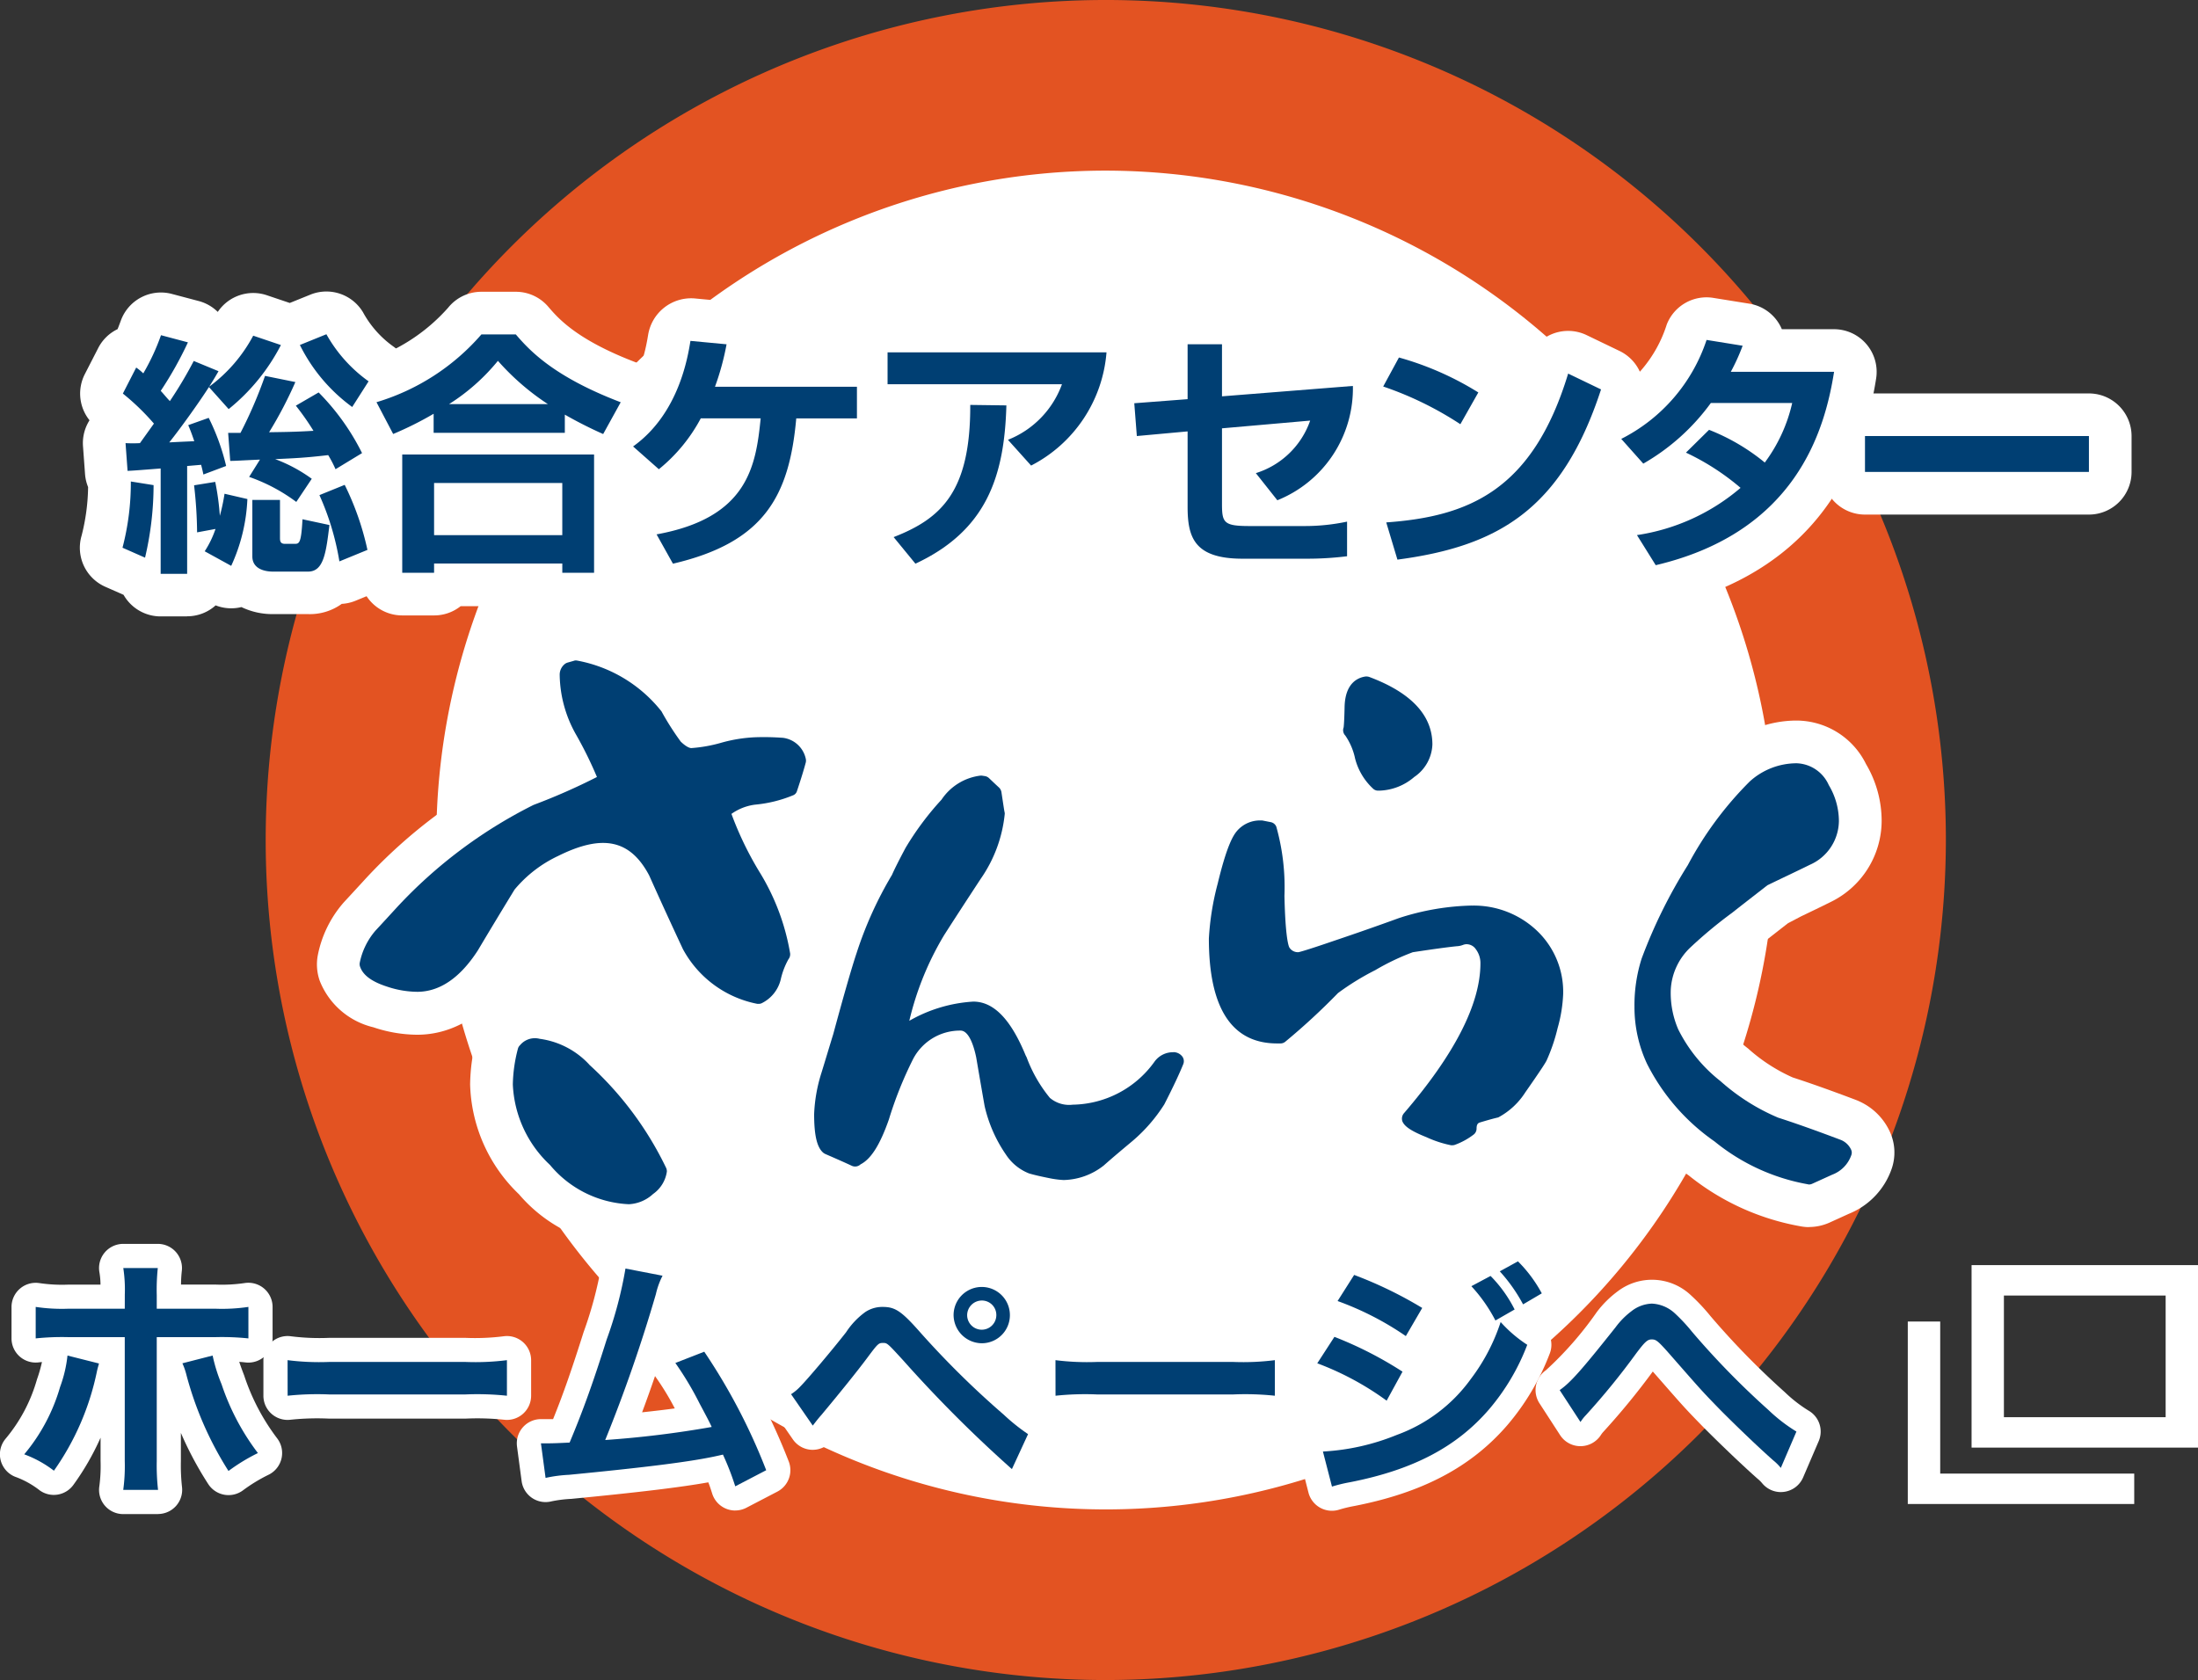 <svg xmlns="http://www.w3.org/2000/svg" xmlns:xlink="http://www.w3.org/1999/xlink" width="128.807" height="98.462" viewBox="0 0 128.807 98.462">
  <rect x="0" y="0" width="128.807" height="98.462" fill="#333333" stroke="none"/>
  <defs>
    <clipPath id="clip-path">
      <rect id="長方形_6688" data-name="長方形 6688" width="128.807" height="98.462" transform="translate(0 0)" fill="none"/>
    </clipPath>
  </defs>
  <g id="sanraku" transform="translate(0 0)">
    <g id="グループ_8781" data-name="グループ 8781" clip-path="url(#clip-path)">
      <path id="パス_112853" data-name="パス 112853" d="M109.03,49.232A44.232,44.232,0,1,1,64.8,5,44.232,44.232,0,0,1,109.03,49.232" fill="#fff"/>
      <path id="パス_112854" data-name="パス 112854" d="M64.8,98.462a49.231,49.231,0,1,1,49.232-49.23A49.287,49.287,0,0,1,64.8,98.462M64.8,10A39.231,39.231,0,1,0,104.03,49.232,39.277,39.277,0,0,0,64.8,10" fill="#e35322"/>
      <path id="パス_112855" data-name="パス 112855" d="M9,28.432a18.639,18.639,0,0,1-.5,4.251L7.179,32.1a15.032,15.032,0,0,0,.488-3.881Zm.021-3.606A13.828,13.828,0,0,0,7.2,23.066l.782-1.525a3.378,3.378,0,0,1,.415.341,12.868,12.868,0,0,0,1.038-2.237l1.578.419a21.443,21.443,0,0,1-1.594,2.843c.149.159.356.415.535.6a24.233,24.233,0,0,0,1.4-2.352l1.452.6c-.177.306-.31.533-.551.91a8.927,8.927,0,0,0,2.584-2.992l1.623.549A11.715,11.715,0,0,1,13.4,23.976l-1.156-1.293c-.519.813-1.614,2.356-2.325,3.244.889-.046,1.244-.058,1.466-.07-.163-.479-.234-.656-.354-.941l1.2-.426a12.953,12.953,0,0,1,1.021,2.819l-1.333.5c-.058-.279-.087-.39-.133-.568l-.819.07v6.318H9.415V27.456c-1.448.114-1.614.126-1.939.14l-.119-1.625a8.158,8.158,0,0,0,.844,0Zm2.975,7.483A5.729,5.729,0,0,0,12.629,31l-1.079.2a25.1,25.1,0,0,0-.177-2.758l1.24-.2a15.022,15.022,0,0,1,.27,1.989,11.179,11.179,0,0,0,.275-1.294l1.339.31a10.36,10.36,0,0,1-.948,3.916Zm3.238-5.373c-1.283.058-1.433.075-1.743.075L13.37,25.37h.723a25.9,25.9,0,0,0,1.438-3.34l1.778.361a23.715,23.715,0,0,1-1.539,2.941c.862-.014,1.434-.014,2.6-.083a15.266,15.266,0,0,0-1.033-1.474L18.673,23a13.712,13.712,0,0,1,2.544,3.555l-1.554.944a7,7,0,0,0-.43-.826c-1.348.158-1.969.184-3.107.235A8.92,8.92,0,0,1,18.27,28.06l-.907,1.357A10.2,10.2,0,0,0,14.6,27.95ZM16.408,29.3v2.208c0,.169,0,.365.288.365h.554c.282,0,.4,0,.476-1.441l1.579.338c-.2,1.65-.341,2.73-1.254,2.73H16c-.5,0-1.212-.165-1.212-.889V29.3Zm4.232-5.447a9.973,9.973,0,0,1-3.066-3.635l1.553-.629A8.455,8.455,0,0,0,21.6,22.348ZM20.2,28.416a16.448,16.448,0,0,1,1.333,3.812l-1.644.674a15.57,15.57,0,0,0-1.17-3.885Z" fill="#003f73"/>
      <path id="パス_112856" data-name="パス 112856" d="M25.412,24.25a19.915,19.915,0,0,1-2.371,1.185l-.978-1.863A13.1,13.1,0,0,0,28.211,19.6h2.017c.826.965,2.248,2.488,6.147,3.975l-1.028,1.863A24.81,24.81,0,0,1,33.1,24.3v1.067H25.412Zm-1.84,2.388H34.814v6.93H32.952v-.543H25.438v.543H23.572Zm1.866,4.726h7.513V28.305H25.438Zm6.671-7.679a14.449,14.449,0,0,1-2.93-2.538,11.872,11.872,0,0,1-2.865,2.538Z" fill="#003f73"/>
      <path id="パス_112857" data-name="パス 112857" d="M50.218,22.666v1.857H46.662c-.41,4.579-1.9,7.27-7.226,8.513l-.959-1.718c5.361-.971,5.819-4.014,6.1-6.8H41.067A9.662,9.662,0,0,1,38.61,27.5L37.1,26.165c2.695-1.922,3.212-5.284,3.362-6.187l2.116.2a15.249,15.249,0,0,1-.679,2.489Z" fill="#003f73"/>
      <path id="パス_112858" data-name="パス 112858" d="M64.843,20.65a8.185,8.185,0,0,1-4.418,6.636l-1.357-1.51a5.53,5.53,0,0,0,3.165-3.256H52.013V20.65ZM52.369,31.478c2.8-1.09,4.506-2.673,4.49-7.747l2.117.028c-.115,4.216-1.2,7.348-5.33,9.277Z" fill="#003f73"/>
      <path id="パス_112859" data-name="パス 112859" d="M79.282,22.619a7.062,7.062,0,0,1-4.427,6.7l-1.26-1.59a4.919,4.919,0,0,0,3.184-3.079l-5.168.453v4.417c0,1.119.1,1.31,1.628,1.31h3.213a11.892,11.892,0,0,0,2.489-.259V32.6a19.062,19.062,0,0,1-2.4.144H72.821c-2.844,0-3.225-1.262-3.225-3.048V25.283l-2.975.272-.15-1.922,3.125-.239V20.177h2.015v3.051Z" fill="#003f73"/>
      <path id="パス_112860" data-name="パス 112860" d="M85.58,24.862a19.874,19.874,0,0,0-4.522-2.21l.923-1.7A17.83,17.83,0,0,1,86.633,23Zm-4.343,5.755c4.817-.344,8.579-1.861,10.66-8.722l1.927.928c-2.31,7.082-6.085,9.2-11.932,9.975Z" fill="#003f73"/>
      <path id="パス_112861" data-name="パス 112861" d="M100.154,25.191a12.087,12.087,0,0,1,3.266,1.917,9.244,9.244,0,0,0,1.606-3.49h-4.767A12.678,12.678,0,0,1,96.3,27.172l-1.291-1.45a10.037,10.037,0,0,0,5-5.8l2.113.341a12.09,12.09,0,0,1-.694,1.528h6.052c-.544,3.454-2.245,9.4-10.451,11.333l-1.1-1.764A12.065,12.065,0,0,0,102,28.592a14.2,14.2,0,0,0-3.2-2.065Z" fill="#003f73"/>
      <rect id="長方形_6686" data-name="長方形 6686" width="13.123" height="2.103" transform="translate(109.292 25.555)" fill="#003f73"/>
      <path id="パス_112862" data-name="パス 112862" d="M45.844,43.239a15.1,15.1,0,0,0-1.555-.032,8.664,8.664,0,0,0-2.049.331,8.558,8.558,0,0,1-1.727.305c-.071,0-.271-.042-.62-.379a16.29,16.29,0,0,1-1.088-1.7.493.493,0,0,0-.049-.084,8.2,8.2,0,0,0-4.94-2.966.346.346,0,0,0-.2.018l-.354.1a.5.5,0,0,0-.142.068.8.8,0,0,0-.321.651,7.286,7.286,0,0,0,.95,3.487,23.113,23.113,0,0,1,1.233,2.5,36.149,36.149,0,0,1-3.7,1.63c-.023.009-.043.021-.066.031a27.971,27.971,0,0,0-7.923,5.942c-.426.464-.85.929-1.294,1.406a4.13,4.13,0,0,0-.916,1.872.444.444,0,0,0,.014.223c.167.507.685.889,1.568,1.175a5.708,5.708,0,0,0,1.783.31c1.314,0,2.514-.813,3.555-2.427.709-1.192,1.432-2.387,2.149-3.561a7.421,7.421,0,0,1,2.548-1.97c2.608-1.3,4.231-.964,5.343,1.137.638,1.427,1.291,2.851,1.976,4.316a6.33,6.33,0,0,0,4.359,3.21.693.693,0,0,0,.089,0,.39.39,0,0,0,.165-.034,2.1,2.1,0,0,0,1.118-1.383,4.4,4.4,0,0,1,.457-1.2.466.466,0,0,0,.095-.347,13.289,13.289,0,0,0-1.727-4.654A19.49,19.49,0,0,1,42.864,47.7a3.051,3.051,0,0,1,1.388-.542A7.674,7.674,0,0,0,46.5,46.6a.379.379,0,0,0,.207-.248c.247-.737.412-1.284.515-1.673a.479.479,0,0,0,0-.2,1.567,1.567,0,0,0-1.378-1.242" fill="#003f73"/>
      <path id="パス_112863" data-name="パス 112863" d="M34.528,62.388a4.832,4.832,0,0,0-2.9-1.506,1.129,1.129,0,0,0-1.153.373.432.432,0,0,0-.122.2,8.723,8.723,0,0,0-.3,2.107,6.862,6.862,0,0,0,2.179,4.714,6.382,6.382,0,0,0,4.617,2.3,2.25,2.25,0,0,0,1.423-.6,1.938,1.938,0,0,0,.808-1.318.526.526,0,0,0-.033-.189,19.724,19.724,0,0,0-4.516-6.072" fill="#003f73"/>
      <path id="パス_112864" data-name="パス 112864" d="M108.476,67.373a1.133,1.133,0,0,0-.589-.562c-1.441-.545-2.69-.99-3.684-1.308a12.218,12.218,0,0,1-3.382-2.143,8.909,8.909,0,0,1-2.474-3.033,5.383,5.383,0,0,1-.437-2.319,3.67,3.67,0,0,1,1.16-2.49A26.215,26.215,0,0,1,101.5,53.5c.9-.709,1.6-1.246,2.074-1.618.82-.4,1.647-.784,2.489-1.2a2.835,2.835,0,0,0,1.7-2.561,4.125,4.125,0,0,0-.593-2.109,2.138,2.138,0,0,0-1.883-1.279,4.1,4.1,0,0,0-2.75,1.068,20.492,20.492,0,0,0-3.627,4.9,29.759,29.759,0,0,0-2.708,5.482A8.987,8.987,0,0,0,95.783,59a7.854,7.854,0,0,0,.733,3.34,12.275,12.275,0,0,0,3.959,4.556,11.939,11.939,0,0,0,5.48,2.513.09.09,0,0,0,.05.011.465.465,0,0,0,.189-.041l1.169-.531a1.89,1.89,0,0,0,1.131-1.158.413.413,0,0,0-.018-.315" fill="#003f73"/>
      <path id="パス_112865" data-name="パス 112865" d="M79.4,44.41a3.641,3.641,0,0,0,1.082,1.827.415.415,0,0,0,.282.1h.085a3.271,3.271,0,0,0,2.028-.8,2.406,2.406,0,0,0,1.064-1.907c0-1.707-1.245-3.04-3.709-3.959a.558.558,0,0,0-.217-.022c-.439.065-1.184.378-1.219,1.772-.02.984-.056,1.2-.056,1.211a.452.452,0,0,0,.1.48,3.739,3.739,0,0,1,.56,1.291" fill="#003f73"/>
      <path id="パス_112866" data-name="パス 112866" d="M86.255,53.072a14.738,14.738,0,0,0-4.279.736c-1.321.481-2.617.932-3.9,1.364-1.628.558-1.945.627-1.98.632a.585.585,0,0,1-.532-.267c-.039-.057-.238-.5-.293-3.037a13.11,13.11,0,0,0-.477-4.049.441.441,0,0,0-.327-.268l-.448-.088a.29.29,0,0,0-.089-.009,1.777,1.777,0,0,0-1.436.609c-.234.271-.606.889-1.135,3.092a15.875,15.875,0,0,0-.517,3.219c0,4.078,1.344,6.147,3.994,6.147h.193a.439.439,0,0,0,.29-.1A38.823,38.823,0,0,0,78.41,58.2a15.205,15.205,0,0,1,2.183-1.343,13.83,13.83,0,0,1,2.2-1.05c1.133-.173,2.015-.294,2.571-.351a1.162,1.162,0,0,0,.379-.08.611.611,0,0,1,.182-.039.657.657,0,0,1,.565.3,1.341,1.341,0,0,1,.266.824c0,2.375-1.511,5.331-4.491,8.793a.487.487,0,0,0-.075.483c.106.219.341.487,1.4.909a6.48,6.48,0,0,0,1.445.474.54.54,0,0,0,.067,0,.462.462,0,0,0,.153-.023,4.125,4.125,0,0,0,1.107-.606.442.442,0,0,0,.168-.35c0-.289.117-.332.211-.361.334-.1.66-.195.983-.274a.343.343,0,0,0,.1-.03,4.248,4.248,0,0,0,1.558-1.451c.995-1.424,1.188-1.745,1.251-1.871a10.4,10.4,0,0,0,.646-1.9,8.491,8.491,0,0,0,.326-2.013,4.94,4.94,0,0,0-1.549-3.706,5.371,5.371,0,0,0-3.8-1.46" fill="#003f73"/>
      <path id="パス_112867" data-name="パス 112867" d="M68.767,61.668a1.333,1.333,0,0,0-1.117.562,6,6,0,0,1-4.782,2.512,1.742,1.742,0,0,1-1.344-.4,8.252,8.252,0,0,1-1.359-2.37l-.064-.127c-.87-2.113-1.871-3.144-3.063-3.144a8.55,8.55,0,0,0-3.751,1.125A17.548,17.548,0,0,1,55.331,54.8c.71-1.109,1.423-2.2,2.144-3.3a8.055,8.055,0,0,0,1.406-3.809.553.553,0,0,0-.012-.1c-.02-.074-.077-.467-.184-1.171a.489.489,0,0,0-.138-.262c-.263-.241-.455-.428-.579-.544a.458.458,0,0,0-.25-.129l-.187-.029h-.068a3.215,3.215,0,0,0-2.286,1.407A17.092,17.092,0,0,0,53.062,49.7c-.38.715-.654,1.261-.79,1.574A22.324,22.324,0,0,0,50.2,55.85c-.284.848-.745,2.446-1.368,4.751-.234.759-.46,1.52-.692,2.269a9.167,9.167,0,0,0-.43,2.425c0,1.257.17,1.952.535,2.264a.645.645,0,0,0,.114.071c.534.233,1.058.46,1.572.7a.466.466,0,0,0,.5-.091c.615-.312,1.144-1.156,1.661-2.635a22.464,22.464,0,0,1,1.425-3.552A3.1,3.1,0,0,1,56.29,60.4c.517,0,.8,1,.918,1.574.161.944.323,1.887.491,2.842a8.215,8.215,0,0,0,1.251,2.851,2.871,2.871,0,0,0,1.357,1.105c.318.094.694.177,1.12.263a5.655,5.655,0,0,0,.9.123,3.925,3.925,0,0,0,2.353-.85c.548-.487,1.118-.961,1.694-1.444a9.426,9.426,0,0,0,1.858-2.143c.532-1.04.891-1.812,1.113-2.363a.461.461,0,0,0-.1-.486.66.66,0,0,0-.48-.209" fill="#003f73"/>
      <path id="パス_112868" data-name="パス 112868" d="M10.966,36.126H9.416a2.5,2.5,0,0,1-2.175-1.265l-1.07-.472a2.5,2.5,0,0,1-1.388-3,12.092,12.092,0,0,0,.38-2.843,2.5,2.5,0,0,1-.18-.768l-.119-1.625a2.5,2.5,0,0,1,.382-1.522,2.5,2.5,0,0,1-.274-2.706L5.754,20.4A2.481,2.481,0,0,1,6.891,19.29c.063-.158.116-.3.163-.426l.037-.1a2.5,2.5,0,0,1,2.983-1.537l1.579.418a2.5,2.5,0,0,1,1.109.635,2.5,2.5,0,0,1,2.878-.976l1.341.452,1.207-.488a2.5,2.5,0,0,1,3.083,1.03,5.972,5.972,0,0,0,1.814,2.033,2.5,2.5,0,0,1,.624,3.365l-.646,1c.136.242.266.485.39.733a2.5,2.5,0,0,1-.522,2.941,19.611,19.611,0,0,1,1.048,3.352,2.5,2.5,0,0,1-1.5,2.811l-1.644.675a2.5,2.5,0,0,1-.807.183,3.2,3.2,0,0,1-1.977.6H16.006a4.183,4.183,0,0,1-1.858-.412,2.509,2.509,0,0,1-1.511-.1,2.487,2.487,0,0,1-1.671.64" fill="#fff"/>
      <path id="パス_112869" data-name="パス 112869" d="M34.814,36.068H32.952a2.49,2.49,0,0,1-1.556-.543h-4.4a2.487,2.487,0,0,1-1.555.543H23.571a2.5,2.5,0,0,1-2.5-2.5V26.976a2.509,2.509,0,0,1-.245-.379l-.977-1.863A2.5,2.5,0,0,1,21.281,21.2a10.68,10.68,0,0,0,4.982-3.168A2.5,2.5,0,0,1,28.21,17.1h2.017a2.5,2.5,0,0,1,1.9.874c.58.678,1.66,1.938,5.139,3.265a2.5,2.5,0,0,1,1.3,3.543l-1.028,1.864a2.4,2.4,0,0,1-.221.335v6.59a2.5,2.5,0,0,1-2.5,2.5" fill="#fff"/>
      <path id="パス_112870" data-name="パス 112870" d="M39.436,35.536a2.5,2.5,0,0,1-2.182-1.281l-.96-1.718a2.5,2.5,0,0,1,.638-3.184l-1.488-1.315a2.5,2.5,0,0,1,.2-3.909c1.8-1.286,2.207-3.714,2.339-4.511A2.555,2.555,0,0,1,40.7,17.489l2.115.2a2.5,2.5,0,0,1,2.267,2.479h5.14a2.5,2.5,0,0,1,2.5,2.5v1.857a2.5,2.5,0,0,1-2.5,2.5H48.832c-.733,3.6-2.741,7.026-8.827,8.448a2.522,2.522,0,0,1-.569.065" fill="#fff"/>
      <path id="パス_112871" data-name="パス 112871" d="M53.647,35.536a2.5,2.5,0,0,1-1.934-.915l-1.277-1.557a2.5,2.5,0,0,1,1.025-3.915c1.448-.564,2.624-1.022,2.856-4.129H52.012a2.5,2.5,0,0,1-2.5-2.5V20.65a2.5,2.5,0,0,1,2.5-2.5h12.83A2.5,2.5,0,0,1,67.317,21a10.652,10.652,0,0,1-5.683,8.473,2.4,2.4,0,0,1-1.3.31A10.789,10.789,0,0,1,54.7,35.3a2.489,2.489,0,0,1-1.057.235" fill="#fff"/>
      <path id="パス_112872" data-name="パス 112872" d="M76.542,35.24H72.82c-2.611,0-5.725-.962-5.725-5.548v-1.67l-.248.022a2.5,2.5,0,0,1-2.719-2.3l-.15-1.922a2.5,2.5,0,0,1,2.3-2.687l.815-.062v-.9a2.5,2.5,0,0,1,2.5-2.5H71.61a2.5,2.5,0,0,1,2.5,2.5v.345l4.974-.395a2.5,2.5,0,0,1,2.7,2.567A10.1,10.1,0,0,1,80,28.311a2.465,2.465,0,0,1,.479.294,2.5,2.5,0,0,1,.959,1.969V32.6a2.5,2.5,0,0,1-2.115,2.471,21.48,21.48,0,0,1-2.783.174" fill="#fff"/>
      <path id="パス_112873" data-name="パス 112873" d="M81.89,35.3A2.5,2.5,0,0,1,79.5,33.516l-.655-2.18a2.5,2.5,0,0,1,2.216-3.213A11.8,11.8,0,0,0,85,27.294a2.508,2.508,0,0,1-.813-.356,17.435,17.435,0,0,0-3.884-1.9,2.5,2.5,0,0,1-1.442-3.577l.923-1.7a2.5,2.5,0,0,1,2.9-1.206A20.292,20.292,0,0,1,87.991,20.9a2.492,2.492,0,0,1,1.08,1.545c.151-.4.3-.822.433-1.277a2.5,2.5,0,0,1,3.477-1.527l1.927.928A2.5,2.5,0,0,1,96.2,23.6c-2.382,7.3-6.433,10.685-13.983,11.679a2.6,2.6,0,0,1-.328.021" fill="#fff"/>
      <path id="パス_112874" data-name="パス 112874" d="M97.028,35.627a2.5,2.5,0,0,1-2.123-1.18l-1.1-1.763a2.5,2.5,0,0,1,.964-3.536,2.387,2.387,0,0,1-.339-.314l-1.291-1.45a2.5,2.5,0,0,1,.7-3.873,7.568,7.568,0,0,0,3.836-4.493,2.5,2.5,0,0,1,2.727-1.56l2.113.34a2.5,2.5,0,0,1,1.767,1.219,2.306,2.306,0,0,1,.138.277h3.056a2.5,2.5,0,0,1,2.469,2.889C108.813,29.4,104.658,33.9,97.6,35.561a2.48,2.48,0,0,1-.572.066" fill="#fff"/>
      <path id="パス_112875" data-name="パス 112875" d="M122.414,30.158H109.291a2.5,2.5,0,0,1-2.5-2.5v-2.1a2.5,2.5,0,0,1,2.5-2.5h13.123a2.5,2.5,0,0,1,2.5,2.5v2.1a2.5,2.5,0,0,1-2.5,2.5" fill="#fff"/>
      <path id="パス_112876" data-name="パス 112876" d="M44.467,61.346c-.1,0-.3-.011-.4-.024q-.085-.01-.168-.027a8.841,8.841,0,0,1-6.039-4.4c-.038-.065-.074-.133-.106-.2-.678-1.449-1.324-2.858-1.956-4.269a1.367,1.367,0,0,0-.383-.506s-.4-.1-1.6.5a5.205,5.205,0,0,0-1.611,1.164c-.686,1.125-1.378,2.269-2.057,3.409-1.952,3.03-4.174,3.65-5.7,3.65a8.19,8.19,0,0,1-2.567-.437,4.5,4.5,0,0,1-3.145-2.729,2.9,2.9,0,0,1-.11-1.5,6.631,6.631,0,0,1,1.46-3.02c.026-.031.053-.062.082-.093.35-.377.688-.745,1.025-1.112l.258-.282a30.373,30.373,0,0,1,8.611-6.469c.033-.018.067-.035.1-.051l.158-.071c.046-.02.093-.038.14-.054.255-.088.625-.23,1.154-.458-.021-.038-.042-.076-.063-.116A9.754,9.754,0,0,1,30.3,39.557,3.28,3.28,0,0,1,31.623,36.9a3.06,3.06,0,0,1,.845-.435l.357-.107a2.857,2.857,0,0,1,1.463-.1,10.615,10.615,0,0,1,6.369,3.8c.046.054.089.11.131.167a3.815,3.815,0,0,1,.227.373h0c.057.107.162.3.345.579.088-.021.186-.043.291-.069a10.821,10.821,0,0,1,2.637-.4,13.02,13.02,0,0,1,1.963.065l.1.018a4.071,4.071,0,0,1,3.318,3.159,2.987,2.987,0,0,1,.025,1.135c-.013.08-.03.159-.051.238-.11.419-.286,1.006-.549,1.8a2.907,2.907,0,0,1-1.412,1.694,5.2,5.2,0,0,1-1.324.479c.117.214.247.445.391.7a15.779,15.779,0,0,1,2.037,5.582,2.965,2.965,0,0,1-.424,1.942c-.051.133-.121.342-.222.664a4.558,4.558,0,0,1-2.549,2.948,2.919,2.919,0,0,1-1.12.224m-.089-2.5h0Zm3.292-.585h0m0,0h0m0,0h0m-5.445-3.794a4.2,4.2,0,0,0,1.384,1.457c.035-.1.07-.193.1-.282a12.574,12.574,0,0,0-1.326-3.184,20.87,20.87,0,0,1-1.927-4.037,2.5,2.5,0,0,1,.3-2.078c-.1.006-.184.008-.258.008a3.382,3.382,0,0,1-2.359-1.084,2.444,2.444,0,0,1-.3-.346A20.193,20.193,0,0,1,36.7,43.132c-.062-.069-.124-.136-.187-.2a18.247,18.247,0,0,1,.8,1.716,2.5,2.5,0,0,1-.406,2.494,5.882,5.882,0,0,1,3.348,3.005c.026.049.05.1.072.148.617,1.378,1.246,2.753,1.906,4.165M24.405,55.636c.58.029,1.242-.887,1.5-1.282.146-.247.3-.5.447-.751q-.635.6-1.2,1.222l-.272.3c-.157.171-.314.343-.473.515m6.877-8.459h0ZM45.56,45.722h0ZM33.407,41.181l.066.012c-.022-.005-.044-.008-.066-.012" fill="#fff"/>
      <path id="パス_112877" data-name="パス 112877" d="M36.846,73.072a8.768,8.768,0,0,1-6.433-3.08A9.242,9.242,0,0,1,27.55,63.56a11.05,11.05,0,0,1,.377-2.718c.008-.034.017-.067.027-.1a2.944,2.944,0,0,1,.777-1.279,3.65,3.65,0,0,1,3.345-1.043,7.321,7.321,0,0,1,4.212,2.195l.008.007a21.718,21.718,0,0,1,5.074,6.925,2.98,2.98,0,0,1,.207,1.1c0,.066,0,.131-.008.2A4.353,4.353,0,0,1,39.856,71.9a4.667,4.667,0,0,1-3.01,1.173m-.131-3.7.007.017-.007-.017m-4.131-5.381a4.941,4.941,0,0,0,1.453,2.557A5.143,5.143,0,0,0,35.926,67.9a24.073,24.073,0,0,0-3.162-3.742c-.061-.06-.12-.116-.18-.169" fill="#fff"/>
      <path id="パス_112878" data-name="パス 112878" d="M106,71.918a2.57,2.57,0,0,1-.466-.045,14.457,14.457,0,0,1-6.566-2.98,14.715,14.715,0,0,1-4.739-5.535A10.285,10.285,0,0,1,93.282,59a11.558,11.558,0,0,1,.548-3.6,31.671,31.671,0,0,1,2.936-5.981,22.3,22.3,0,0,1,4.155-5.525,6.585,6.585,0,0,1,4.371-1.664,4.557,4.557,0,0,1,4.062,2.553,6.547,6.547,0,0,1,.914,3.335,5.307,5.307,0,0,1-3.011,4.757c-.633.315-1.175.574-1.712.831l-.763.4c-.446.346-1.026.8-1.732,1.353a25.025,25.025,0,0,0-2.149,1.759,1.534,1.534,0,0,0-.492.788,2.957,2.957,0,0,0,.193,1.241,6.407,6.407,0,0,0,1.835,2.2,9.977,9.977,0,0,0,2.621,1.7c1.01.326,2.259.77,3.714,1.321.072.028.144.058.213.092a3.6,3.6,0,0,1,1.779,1.8,2.916,2.916,0,0,1,.105,2.1,4.389,4.389,0,0,1-2.522,2.677l-1.119.509a2.951,2.951,0,0,1-1.223.266m-1-24.662a1.709,1.709,0,0,0-.823.426,10.227,10.227,0,0,0-1.593,1.9l.8-.382c.518-.248,1.04-.5,1.568-.758a.919.919,0,0,0,.307-.252,1.641,1.641,0,0,0-.244-.91l-.011-.02" fill="#fff"/>
      <path id="パス_112879" data-name="パス 112879" d="M80.851,48.84a2.988,2.988,0,0,1-1.952-.67,6.02,6.02,0,0,1-1.879-3c-.1-.325-.178-.51-.217-.6a2.958,2.958,0,0,1-.534-2.35c.009-.138.02-.392.029-.84a4.012,4.012,0,0,1,3.356-4.2c.066-.009.131-.016.2-.021a3.063,3.063,0,0,1,1.184.148c4.483,1.673,5.408,4.362,5.408,6.328a4.812,4.812,0,0,1-2.024,3.876,5.764,5.764,0,0,1-3.568,1.327m-3.909-4.1c.042.049.091.1.149.162-.052-.053-.1-.107-.149-.162m5.132-.429h0Zm-1.006-.758v0" fill="#fff"/>
      <path id="パス_112880" data-name="パス 112880" d="M85.1,69.617c-.086,0-.238-.008-.324-.017a8.385,8.385,0,0,1-2.154-.654,4.622,4.622,0,0,1-2.679-2.121c-.029-.06-.055-.12-.079-.181a2.991,2.991,0,0,1,.457-2.967,18.864,18.864,0,0,0,3.58-5.511l-.5.074c-.184.076-.666.292-1.614.809a16.794,16.794,0,0,0-1.695,1,42.1,42.1,0,0,1-3.162,2.906,2.945,2.945,0,0,1-1.9.694h-.194c-1.952,0-6.494-.843-6.494-8.648a17.757,17.757,0,0,1,.582-3.787c.613-2.553,1.115-3.507,1.681-4.161a4.259,4.259,0,0,1,3.325-1.472,3.14,3.14,0,0,1,.575.06v0l.448.089A2.91,2.91,0,0,1,77.1,47.475a14.277,14.277,0,0,1,.674,4.975c0,.063,0,.125,0,.184,1.105-.376,2.215-.765,3.343-1.175.039-.014.079-.028.119-.04a17.237,17.237,0,0,1,5.015-.847,7.9,7.9,0,0,1,5.512,2.136,7.431,7.431,0,0,1,2.339,5.53,10.72,10.72,0,0,1-.4,2.634,12.732,12.732,0,0,1-.828,2.389,19.273,19.273,0,0,1-1.442,2.193,6.67,6.67,0,0,1-2.482,2.252,3.272,3.272,0,0,1-.5.193,2.943,2.943,0,0,1-.55.56,6.528,6.528,0,0,1-1.762.973,2.978,2.978,0,0,1-1.035.185m2.386-1.455,0,0Zm-2.452-1.048h0Zm4-.976v0Zm-1.633-3.114h0M89.1,58.077a14.258,14.258,0,0,1-1.944,4.753c.05-.062.1-.133.159-.215.887-1.271,1.071-1.568,1.106-1.63a8.92,8.92,0,0,0,.44-1.37,6.092,6.092,0,0,0,.243-1.377c0-.055,0-.108,0-.161M73.715,59.133l-.008.006.008-.006m-.232-2.216c.195,1.109.564,1.509.888,1.654.189-.164.372-.325.547-.483a3.049,3.049,0,0,1-1.409-1.133c-.009-.012-.017-.025-.026-.038m13.08.817-.026.008.026-.008M76.1,55.8h0Z" fill="#fff"/>
      <path id="パス_112881" data-name="パス 112881" d="M62.327,71.663A7.58,7.58,0,0,1,60.98,71.5c-.555-.111-1-.213-1.381-.325a5.226,5.226,0,0,1-2.641-1.992,10.478,10.478,0,0,1-1.676-3.723,2.026,2.026,0,0,1-.046-.205q-.059-.337-.118-.673c-.17.443-.388,1.038-.658,1.83a7.121,7.121,0,0,1-2.65,3.922,2.967,2.967,0,0,1-2.849.3c-.031-.012-.061-.026-.092-.041-.432-.2-.873-.4-1.321-.59l-.189-.083v0a3.229,3.229,0,0,1-.513-.286,2.667,2.667,0,0,1-.227-.173,5.184,5.184,0,0,1-1.409-4.164,11.393,11.393,0,0,1,.529-3.12l.7-2.308c.608-2.257,1.083-3.9,1.387-4.811a25.12,25.12,0,0,1,2.225-4.949c.171-.374.434-.894.8-1.581a19.159,19.159,0,0,1,2.433-3.3,5.539,5.539,0,0,1,4.176-2.27,3.413,3.413,0,0,1,.441.028l.188.028a3.056,3.056,0,0,1,1.624.814l.131.124c.1.1.231.22.388.363a3.06,3.06,0,0,1,.913,1.679l.08.521c.04.27.068.455.085.553l.007.034a2.807,2.807,0,0,1,.061.594,10.152,10.152,0,0,1-1.759,5.09c-.018.029-.036.058-.055.087-.716,1.095-1.426,2.18-2.132,3.282l-.04.064c2.1.156,3.769,1.7,4.981,4.59l.024.049c.031.062.06.125.085.19a7.628,7.628,0,0,0,.587,1.193,3.333,3.333,0,0,0,1.32-.393,3.234,3.234,0,0,0,1.2-1.032,3.863,3.863,0,0,1,3.174-1.642,3.156,3.156,0,0,1,2.252.947,2.982,2.982,0,0,1,.661,3.146c-.282.7-.688,1.561-1.222,2.6a2.584,2.584,0,0,1-.142.244,11.821,11.821,0,0,1-2.371,2.706l-.152.128c-.493.413-.982.822-1.452,1.24-.057.05-.116.1-.177.142a6.389,6.389,0,0,1-3.837,1.339M46.949,69.695l0,0,0,0m0,0h0m0,0h0m0,0,0,0,0,0m0,0,0,0,0,0m0,0h0m0,0ZM49.1,66.151h0Zm-.037-.922h0m-.005,0h0Zm14.338-2.549.017.02-.017-.02M56.138,47.312l0,0,0,0" fill="#fff"/>
      <path id="パス_112882" data-name="パス 112882" d="M9,28.432a18.639,18.639,0,0,1-.5,4.251L7.179,32.1a15.032,15.032,0,0,0,.488-3.881Zm.021-3.606A13.828,13.828,0,0,0,7.2,23.066l.782-1.525a3.378,3.378,0,0,1,.415.341,12.868,12.868,0,0,0,1.038-2.237l1.578.419a21.443,21.443,0,0,1-1.594,2.843c.149.159.356.415.535.6a24.233,24.233,0,0,0,1.4-2.352l1.452.6c-.177.306-.31.533-.551.91a8.927,8.927,0,0,0,2.584-2.992l1.623.549A11.715,11.715,0,0,1,13.4,23.976l-1.156-1.293c-.519.813-1.614,2.356-2.325,3.244.889-.046,1.244-.058,1.466-.07-.163-.479-.234-.656-.354-.941l1.2-.426a12.953,12.953,0,0,1,1.021,2.819l-1.333.5c-.058-.279-.087-.39-.133-.568l-.819.07v6.318H9.415V27.456c-1.448.114-1.614.126-1.939.14l-.119-1.625a8.158,8.158,0,0,0,.844,0Zm2.975,7.483A5.729,5.729,0,0,0,12.629,31l-1.079.2a25.1,25.1,0,0,0-.177-2.758l1.24-.2a15.022,15.022,0,0,1,.27,1.989,11.179,11.179,0,0,0,.275-1.294l1.339.31a10.36,10.36,0,0,1-.948,3.916Zm3.238-5.373c-1.283.058-1.433.075-1.743.075L13.37,25.37h.723a25.9,25.9,0,0,0,1.438-3.34l1.778.361a23.715,23.715,0,0,1-1.539,2.941c.862-.014,1.434-.014,2.6-.083a15.266,15.266,0,0,0-1.033-1.474L18.673,23a13.712,13.712,0,0,1,2.544,3.555l-1.554.944a7,7,0,0,0-.43-.826c-1.348.158-1.969.184-3.107.235A8.92,8.92,0,0,1,18.27,28.06l-.907,1.357A10.2,10.2,0,0,0,14.6,27.95ZM16.408,29.3v2.208c0,.169,0,.365.288.365h.554c.282,0,.4,0,.476-1.441l1.579.338c-.2,1.65-.341,2.73-1.254,2.73H16c-.5,0-1.212-.165-1.212-.889V29.3Zm4.232-5.447a9.973,9.973,0,0,1-3.066-3.635l1.553-.629A8.455,8.455,0,0,0,21.6,22.348ZM20.2,28.416a16.448,16.448,0,0,1,1.333,3.812l-1.644.674a15.57,15.57,0,0,0-1.17-3.885Z" fill="#003f73"/>
      <path id="パス_112883" data-name="パス 112883" d="M25.412,24.25a19.915,19.915,0,0,1-2.371,1.185l-.978-1.863A13.1,13.1,0,0,0,28.211,19.6h2.017c.826.965,2.248,2.488,6.147,3.975l-1.028,1.863A24.81,24.81,0,0,1,33.1,24.3v1.067H25.412Zm-1.84,2.388H34.814v6.93H32.952v-.543H25.438v.543H23.572Zm1.866,4.726h7.513V28.305H25.438Zm6.671-7.679a14.449,14.449,0,0,1-2.93-2.538,11.872,11.872,0,0,1-2.865,2.538Z" fill="#003f73"/>
      <path id="パス_112884" data-name="パス 112884" d="M50.218,22.666v1.857H46.662c-.41,4.579-1.9,7.27-7.226,8.513l-.959-1.718c5.361-.971,5.819-4.014,6.1-6.8H41.067A9.662,9.662,0,0,1,38.61,27.5L37.1,26.165c2.695-1.922,3.212-5.284,3.362-6.187l2.116.2a15.249,15.249,0,0,1-.679,2.489Z" fill="#003f73"/>
      <path id="パス_112885" data-name="パス 112885" d="M64.843,20.65a8.185,8.185,0,0,1-4.418,6.636l-1.357-1.51a5.53,5.53,0,0,0,3.165-3.256H52.013V20.65ZM52.369,31.478c2.8-1.09,4.506-2.673,4.49-7.747l2.117.028c-.115,4.216-1.2,7.348-5.33,9.277Z" fill="#003f73"/>
      <path id="パス_112886" data-name="パス 112886" d="M79.282,22.619a7.062,7.062,0,0,1-4.427,6.7l-1.26-1.59a4.919,4.919,0,0,0,3.184-3.079l-5.168.453v4.417c0,1.119.1,1.31,1.628,1.31h3.213a11.892,11.892,0,0,0,2.489-.259V32.6a19.062,19.062,0,0,1-2.4.144H72.821c-2.844,0-3.225-1.262-3.225-3.048V25.283l-2.975.272-.15-1.922,3.125-.239V20.177h2.015v3.051Z" fill="#003f73"/>
      <path id="パス_112887" data-name="パス 112887" d="M85.58,24.862a19.874,19.874,0,0,0-4.522-2.21l.923-1.7A17.83,17.83,0,0,1,86.633,23Zm-4.343,5.755c4.817-.344,8.579-1.861,10.66-8.722l1.927.928c-2.31,7.082-6.085,9.2-11.932,9.975Z" fill="#003f73"/>
      <path id="パス_112888" data-name="パス 112888" d="M100.154,25.191a12.087,12.087,0,0,1,3.266,1.917,9.244,9.244,0,0,0,1.606-3.49h-4.767A12.678,12.678,0,0,1,96.3,27.172l-1.291-1.45a10.037,10.037,0,0,0,5-5.8l2.113.341a12.09,12.09,0,0,1-.694,1.528h6.052c-.544,3.454-2.245,9.4-10.451,11.333l-1.1-1.764A12.065,12.065,0,0,0,102,28.592a14.2,14.2,0,0,0-3.2-2.065Z" fill="#003f73"/>
      <rect id="長方形_6687" data-name="長方形 6687" width="13.123" height="2.103" transform="translate(109.292 25.555)" fill="#003f73"/>
      <path id="パス_112889" data-name="パス 112889" d="M45.844,43.239a15.1,15.1,0,0,0-1.555-.032,8.664,8.664,0,0,0-2.049.331,8.558,8.558,0,0,1-1.727.305c-.071,0-.271-.042-.62-.379a16.29,16.29,0,0,1-1.088-1.7.493.493,0,0,0-.049-.084,8.2,8.2,0,0,0-4.94-2.966.346.346,0,0,0-.2.018l-.354.1a.5.5,0,0,0-.142.068.8.8,0,0,0-.321.651,7.286,7.286,0,0,0,.95,3.487,23.113,23.113,0,0,1,1.233,2.5,36.149,36.149,0,0,1-3.7,1.63c-.023.009-.043.021-.066.031a27.971,27.971,0,0,0-7.923,5.942c-.426.464-.85.929-1.294,1.406a4.13,4.13,0,0,0-.916,1.872.444.444,0,0,0,.014.223c.167.507.685.889,1.568,1.175a5.708,5.708,0,0,0,1.783.31c1.314,0,2.514-.813,3.555-2.427.709-1.192,1.432-2.387,2.149-3.561a7.421,7.421,0,0,1,2.548-1.97c2.608-1.3,4.231-.964,5.343,1.137.638,1.427,1.291,2.851,1.976,4.316a6.33,6.33,0,0,0,4.359,3.21.693.693,0,0,0,.089,0,.39.39,0,0,0,.165-.034,2.1,2.1,0,0,0,1.118-1.383,4.4,4.4,0,0,1,.457-1.2.466.466,0,0,0,.095-.347,13.289,13.289,0,0,0-1.727-4.654A19.49,19.49,0,0,1,42.864,47.7a3.051,3.051,0,0,1,1.388-.542A7.674,7.674,0,0,0,46.5,46.6a.379.379,0,0,0,.207-.248c.247-.737.412-1.284.515-1.673a.479.479,0,0,0,0-.2,1.567,1.567,0,0,0-1.378-1.242" fill="#003f73"/>
      <path id="パス_112890" data-name="パス 112890" d="M34.528,62.388a4.832,4.832,0,0,0-2.9-1.506,1.129,1.129,0,0,0-1.153.373.432.432,0,0,0-.122.2,8.723,8.723,0,0,0-.3,2.107,6.862,6.862,0,0,0,2.179,4.714,6.382,6.382,0,0,0,4.617,2.3,2.25,2.25,0,0,0,1.423-.6,1.938,1.938,0,0,0,.808-1.318.526.526,0,0,0-.033-.189,19.724,19.724,0,0,0-4.516-6.072" fill="#003f73"/>
      <path id="パス_112891" data-name="パス 112891" d="M108.476,67.373a1.133,1.133,0,0,0-.589-.562c-1.441-.545-2.69-.99-3.684-1.308a12.218,12.218,0,0,1-3.382-2.143,8.909,8.909,0,0,1-2.474-3.033,5.383,5.383,0,0,1-.437-2.319,3.67,3.67,0,0,1,1.16-2.49A26.215,26.215,0,0,1,101.5,53.5c.9-.709,1.6-1.246,2.074-1.618.82-.4,1.647-.784,2.489-1.2a2.835,2.835,0,0,0,1.7-2.561,4.125,4.125,0,0,0-.593-2.109,2.138,2.138,0,0,0-1.883-1.279,4.1,4.1,0,0,0-2.75,1.068,20.492,20.492,0,0,0-3.627,4.9,29.759,29.759,0,0,0-2.708,5.482A8.987,8.987,0,0,0,95.783,59a7.854,7.854,0,0,0,.733,3.34,12.275,12.275,0,0,0,3.959,4.556,11.939,11.939,0,0,0,5.48,2.513.09.09,0,0,0,.05.011.465.465,0,0,0,.189-.041l1.169-.531a1.89,1.89,0,0,0,1.131-1.158.413.413,0,0,0-.018-.315" fill="#003f73"/>
      <path id="パス_112892" data-name="パス 112892" d="M79.4,44.41a3.641,3.641,0,0,0,1.082,1.827.415.415,0,0,0,.282.1h.085a3.271,3.271,0,0,0,2.028-.8,2.406,2.406,0,0,0,1.064-1.907c0-1.707-1.245-3.04-3.709-3.959a.558.558,0,0,0-.217-.022c-.439.065-1.184.378-1.219,1.772-.02.984-.056,1.2-.056,1.211a.452.452,0,0,0,.1.48,3.739,3.739,0,0,1,.56,1.291" fill="#003f73"/>
      <path id="パス_112893" data-name="パス 112893" d="M86.255,53.072a14.738,14.738,0,0,0-4.279.736c-1.321.481-2.617.932-3.9,1.364-1.628.558-1.945.627-1.98.632a.585.585,0,0,1-.532-.267c-.039-.057-.238-.5-.293-3.037a13.11,13.11,0,0,0-.477-4.049.441.441,0,0,0-.327-.268l-.448-.088a.29.29,0,0,0-.089-.009,1.777,1.777,0,0,0-1.436.609c-.234.271-.606.889-1.135,3.092a15.875,15.875,0,0,0-.517,3.219c0,4.078,1.344,6.147,3.994,6.147h.193a.439.439,0,0,0,.29-.1A38.823,38.823,0,0,0,78.41,58.2a15.205,15.205,0,0,1,2.183-1.343,13.83,13.83,0,0,1,2.2-1.05c1.133-.173,2.015-.294,2.571-.351a1.162,1.162,0,0,0,.379-.08.611.611,0,0,1,.182-.039.657.657,0,0,1,.565.3,1.341,1.341,0,0,1,.266.824c0,2.375-1.511,5.331-4.491,8.793a.487.487,0,0,0-.075.483c.106.219.341.487,1.4.909a6.48,6.48,0,0,0,1.445.474.54.54,0,0,0,.067,0,.462.462,0,0,0,.153-.023,4.125,4.125,0,0,0,1.107-.606.442.442,0,0,0,.168-.35c0-.289.117-.332.211-.361.334-.1.66-.195.983-.274a.343.343,0,0,0,.1-.03,4.248,4.248,0,0,0,1.558-1.451c.995-1.424,1.188-1.745,1.251-1.871a10.4,10.4,0,0,0,.646-1.9,8.491,8.491,0,0,0,.326-2.013,4.94,4.94,0,0,0-1.549-3.706,5.371,5.371,0,0,0-3.8-1.46" fill="#003f73"/>
      <path id="パス_112894" data-name="パス 112894" d="M68.767,61.668a1.333,1.333,0,0,0-1.117.562,6,6,0,0,1-4.782,2.512,1.742,1.742,0,0,1-1.344-.4,8.252,8.252,0,0,1-1.359-2.37l-.064-.127c-.87-2.113-1.871-3.144-3.063-3.144a8.55,8.55,0,0,0-3.751,1.125A17.548,17.548,0,0,1,55.331,54.8c.71-1.109,1.423-2.2,2.144-3.3a8.055,8.055,0,0,0,1.406-3.809.553.553,0,0,0-.012-.1c-.02-.074-.077-.467-.184-1.171a.489.489,0,0,0-.138-.262c-.263-.241-.455-.428-.579-.544a.458.458,0,0,0-.25-.129l-.187-.029h-.068a3.215,3.215,0,0,0-2.286,1.407A17.092,17.092,0,0,0,53.062,49.7c-.38.715-.654,1.261-.79,1.574A22.324,22.324,0,0,0,50.2,55.85c-.284.848-.745,2.446-1.368,4.751-.234.759-.46,1.52-.692,2.269a9.167,9.167,0,0,0-.43,2.425c0,1.257.17,1.952.535,2.264a.645.645,0,0,0,.114.071c.534.233,1.058.46,1.572.7a.466.466,0,0,0,.5-.091c.615-.312,1.144-1.156,1.661-2.635a22.464,22.464,0,0,1,1.425-3.552A3.1,3.1,0,0,1,56.29,60.4c.517,0,.8,1,.918,1.574.161.944.323,1.887.491,2.842a8.215,8.215,0,0,0,1.251,2.851,2.871,2.871,0,0,0,1.357,1.105c.318.094.694.177,1.12.263a5.655,5.655,0,0,0,.9.123,3.925,3.925,0,0,0,2.353-.85c.548-.487,1.118-.961,1.694-1.444a9.426,9.426,0,0,0,1.858-2.143c.532-1.04.891-1.812,1.113-2.363a.461.461,0,0,0-.1-.486.66.66,0,0,0-.48-.209" fill="#003f73"/>
      <path id="パス_112895" data-name="パス 112895" d="M9.262,88.737H7.222a1.417,1.417,0,0,1-1.4-1.637,9.072,9.072,0,0,0,.072-1.475V84.258A15.277,15.277,0,0,1,4.3,87.026a1.415,1.415,0,0,1-1.97.322,5.189,5.189,0,0,0-1.445-.8,1.418,1.418,0,0,1-.56-2.225,9.375,9.375,0,0,0,1.841-3.479,8.56,8.56,0,0,0,.293-1.019c-.069.006-.138.014-.21.022A1.417,1.417,0,0,1,.675,78.441V76.6a1.418,1.418,0,0,1,1.64-1.4,9.082,9.082,0,0,0,1.7.088H5.889a4.4,4.4,0,0,0-.062-.717A1.418,1.418,0,0,1,7.222,72.9H9.247a1.417,1.417,0,0,1,1.41,1.563,7.7,7.7,0,0,0-.049.822h2.014a9.186,9.186,0,0,0,1.712-.088,1.418,1.418,0,0,1,1.64,1.4v1.846A1.416,1.416,0,0,1,15.5,79.5a1.432,1.432,0,0,1-1.1.35c-.131-.015-.252-.027-.38-.036.067.207.157.458.29.8a12.562,12.562,0,0,0,1.93,3.68,1.418,1.418,0,0,1-.471,2.122,9.589,9.589,0,0,0-1.55.943,1.418,1.418,0,0,1-2.027-.4A20.409,20.409,0,0,1,10.6,83.977V85.64a11.419,11.419,0,0,0,.065,1.5,1.418,1.418,0,0,1-1.407,1.592" fill="#fff"/>
      <path id="パス_112896" data-name="パス 112896" d="M16.853,83.217A1.417,1.417,0,0,1,15.436,81.8V79.715a1.417,1.417,0,0,1,1.608-1.4,13.369,13.369,0,0,0,2.239.093h7.994a13.4,13.4,0,0,0,2.24-.093,1.417,1.417,0,0,1,1.608,1.4V81.8a1.419,1.419,0,0,1-1.594,1.406,14.906,14.906,0,0,0-2.269-.064H19.3a14.888,14.888,0,0,0-2.268.064,1.473,1.473,0,0,1-.176.011" fill="#fff"/>
      <path id="パス_112897" data-name="パス 112897" d="M43.088,88.527a1.416,1.416,0,0,1-1.351-.988c-.092-.29-.136-.428-.229-.664-1.626.292-4.1.589-8.034.97a7.378,7.378,0,0,0-1.158.145A1.415,1.415,0,0,1,30.568,86.8l-.27-2.025a1.418,1.418,0,0,1,1.4-1.605h.39c.1,0,.2,0,.324,0,.6-1.478,1.111-2.955,1.789-5.1a22.906,22.906,0,0,0,1.04-3.894,1.417,1.417,0,0,1,1.676-1.224l2.174.42a1.418,1.418,0,0,1,1,2.026l0,.006a3.555,3.555,0,0,0-.295.836c-.251.826-.49,1.593-.719,2.311l1.679-.654a1.418,1.418,0,0,1,1.684.521,36.634,36.634,0,0,1,3.783,7.237,1.416,1.416,0,0,1-.669,1.765l-1.814.945a1.423,1.423,0,0,1-.654.16m-4.7-7.877c-.256.752-.507,1.453-.758,2.124.675-.072,1.328-.149,1.916-.229a15.714,15.714,0,0,0-1.129-1.852l-.029-.043" fill="#fff"/>
      <path id="パス_112898" data-name="パス 112898" d="M59.3,87.522a1.417,1.417,0,0,1-.96-.375,77.765,77.765,0,0,1-6.432-6.432c-.03-.034-.061-.066-.09-.1-.615.809-1.545,1.963-2.59,3.216-.181.207-.253.3-.371.452l-.109.141a1.437,1.437,0,0,1-1.159.546,1.417,1.417,0,0,1-1.125-.611l-1.275-1.845a1.417,1.417,0,0,1,.361-1.972,1.386,1.386,0,0,0,.305-.246c.4-.4,1.817-2.071,2.6-3.086a5.681,5.681,0,0,1,1.516-1.532,3.14,3.14,0,0,1,1.748-.5A3.506,3.506,0,0,1,54.5,76.609a3.067,3.067,0,1,1,3.362,3.515c.609.582,1.234,1.15,1.886,1.714A10.618,10.618,0,0,0,61,82.848a1.415,1.415,0,0,1,.536,1.793L60.59,86.7a1.416,1.416,0,0,1-1.009.8,1.457,1.457,0,0,1-.278.028m-1.771-10.68a.227.227,0,0,0-.232.233.248.248,0,0,0,.232.232.232.232,0,1,0,0-.465" fill="#fff"/>
      <path id="パス_112899" data-name="パス 112899" d="M61.853,83.217A1.417,1.417,0,0,1,60.436,81.8V79.715a1.417,1.417,0,0,1,1.608-1.4,13.369,13.369,0,0,0,2.239.093h7.994a13.4,13.4,0,0,0,2.24-.093,1.417,1.417,0,0,1,1.608,1.4V81.8a1.419,1.419,0,0,1-1.594,1.406,14.906,14.906,0,0,0-2.269-.064H64.3a14.888,14.888,0,0,0-2.268.064,1.473,1.473,0,0,1-.176.011" fill="#fff"/>
      <path id="パス_112900" data-name="パス 112900" d="M78.052,88.542a1.419,1.419,0,0,1-1.374-1.067l-.524-2.055a1.418,1.418,0,0,1,1.374-1.768,10.237,10.237,0,0,0,2.771-.515,15.576,15.576,0,0,0-3.608-1.918,1.418,1.418,0,0,1-.682-2.1l1-1.546a1.43,1.43,0,0,1,.333-.359,1.42,1.42,0,0,1-.16-1.731l.976-1.529A1.414,1.414,0,0,1,79.87,73.4a25.467,25.467,0,0,1,4.212,2.044,1.417,1.417,0,0,1,.49,1.925l-.96,1.649a1.425,1.425,0,0,1-.372.419,1.416,1.416,0,0,1,.194,1.635l-.5.917a8.036,8.036,0,0,0,2.134-2.032,9.614,9.614,0,0,0,1.212-2.1,7.514,7.514,0,0,0-1.091-1.518,1.417,1.417,0,0,1,.374-2.213l1.125-.6A1.445,1.445,0,0,1,87,73.406a1.422,1.422,0,0,1,.208-.139l1.065-.585a1.417,1.417,0,0,1,1.7.253,9.409,9.409,0,0,1,1.618,2.174,1.417,1.417,0,0,1-.518,1.911l-.906.535.134.092a1.417,1.417,0,0,1,.506,1.71,14.243,14.243,0,0,1-2.484,4.178c-2.115,2.445-4.958,3.946-8.949,4.726a7.762,7.762,0,0,0-.914.221,1.417,1.417,0,0,1-.407.06" fill="#fff"/>
      <path id="パス_112901" data-name="パス 112901" d="M104.362,87.447a1.42,1.42,0,0,1-1.09-.511,1.916,1.916,0,0,0-.275-.272c-.828-.732-2.026-1.87-3.132-2.977-1.1-1.124-1.23-1.277-2.511-2.74l-.327-.373c-.049-.056-.107-.123-.17-.193A42.239,42.239,0,0,1,93.973,83.9a1.361,1.361,0,0,0-.171.222,1.425,1.425,0,0,1-1.181.634h-.01a1.418,1.418,0,0,1-1.183-.643L90.214,82.24a1.418,1.418,0,0,1,.377-1.932,20.355,20.355,0,0,0,2.972-3.395A5.96,5.96,0,0,1,94.8,75.681a3.318,3.318,0,0,1,4.258.2,11.385,11.385,0,0,1,1.183,1.256,46.426,46.426,0,0,0,4.348,4.449,8.237,8.237,0,0,0,1.392,1.084,1.416,1.416,0,0,1,.6,1.788l-.915,2.13a1.417,1.417,0,0,1-1.1.843,1.4,1.4,0,0,1-.2.015" fill="#fff"/>
      <path id="パス_112902" data-name="パス 112902" d="M5.8,79.91c-.045.18-.06.195-.12.465a15.482,15.482,0,0,1-2.52,5.819,6.531,6.531,0,0,0-1.74-.96,10.759,10.759,0,0,0,2.1-3.944,7.621,7.621,0,0,0,.435-1.845Zm1.514-4.05a8.313,8.313,0,0,0-.089-1.545H9.247a12.344,12.344,0,0,0-.061,1.59V76.7h3.436a10.46,10.46,0,0,0,1.935-.106V78.44a15,15,0,0,0-1.906-.075H9.186v7.274a12.746,12.746,0,0,0,.076,1.68H7.222a10.42,10.42,0,0,0,.089-1.694v-7.26H3.982a14.862,14.862,0,0,0-1.89.075V76.594a10.359,10.359,0,0,0,1.92.106h3.3Zm5.146,3.585a9.631,9.631,0,0,0,.524,1.68,13.927,13.927,0,0,0,2.13,4.035,10.928,10.928,0,0,0-1.724,1.05,20.028,20.028,0,0,1-2.46-5.611,3.949,3.949,0,0,0-.241-.7Z" fill="#003f73"/>
      <path id="パス_112903" data-name="パス 112903" d="M16.853,79.715a14.715,14.715,0,0,0,2.43.105h7.994a14.73,14.73,0,0,0,2.43-.105V81.8a16.466,16.466,0,0,0-2.445-.075H19.3a16.457,16.457,0,0,0-2.444.075Z" fill="#003f73"/>
      <path id="パス_112904" data-name="パス 112904" d="M38.827,74.766a4.565,4.565,0,0,0-.391,1.079,88.849,88.849,0,0,1-2.969,8.55,59.281,59.281,0,0,0,6.24-.765c-.165-.36-.346-.69-.705-1.365a18.741,18.741,0,0,0-1.425-2.385l1.694-.66a35.061,35.061,0,0,1,3.63,6.945l-1.814.945a15.614,15.614,0,0,0-.721-1.86c-.194.045-.194.045-.54.12-1.515.315-4,.63-8.489,1.065a8.052,8.052,0,0,0-1.365.181L31.7,84.59h.39c.3,0,.66-.014,1.29-.045.795-1.889,1.4-3.585,2.174-6.045a23.66,23.66,0,0,0,1.1-4.154Z" fill="#003f73"/>
      <path id="パス_112905" data-name="パス 112905" d="M46.358,81.71a2.746,2.746,0,0,0,.54-.45c.434-.435,1.9-2.175,2.684-3.18a4.508,4.508,0,0,1,1.125-1.185,1.8,1.8,0,0,1,1.02-.3c.735,0,1.1.24,2.235,1.53a52.421,52.421,0,0,0,4.86,4.785,11.472,11.472,0,0,0,1.424,1.14L59.3,86.1a76.728,76.728,0,0,1-6.345-6.344c-.96-1.05-.96-1.05-1.215-1.05s-.3.045-.915.87-1.634,2.085-2.685,3.345c-.225.254-.3.36-.51.629Zm12.824-4.635a1.645,1.645,0,0,1-1.651,1.649,1.664,1.664,0,0,1-1.649-1.649,1.65,1.65,0,0,1,3.3,0m-2.505,0a.855.855,0,0,0,1.71,0,.845.845,0,0,0-.856-.855.864.864,0,0,0-.854.855" fill="#003f73"/>
      <path id="パス_112906" data-name="パス 112906" d="M61.853,79.715a14.715,14.715,0,0,0,2.43.105h7.994a14.752,14.752,0,0,0,2.431-.105V81.8a16.491,16.491,0,0,0-2.446-.075H64.3a16.457,16.457,0,0,0-2.444.075Z" fill="#003f73"/>
      <path id="パス_112907" data-name="パス 112907" d="M78.2,78.349a22.23,22.23,0,0,1,3.99,2.04l-.93,1.7a16.965,16.965,0,0,0-4.065-2.19Zm-.674,6.721a13.3,13.3,0,0,0,4.334-.976A9.215,9.215,0,0,0,86.2,80.809a11.324,11.324,0,0,0,1.741-3.329A7.767,7.767,0,0,0,89.5,78.815a12.872,12.872,0,0,1-2.249,3.795c-1.9,2.2-4.455,3.539-8.145,4.26a8.808,8.808,0,0,0-1.05.255Zm1.83-10.35a24.042,24.042,0,0,1,3.989,1.935l-.96,1.649a17.556,17.556,0,0,0-4-2.054Zm7.994.06a7.762,7.762,0,0,1,1.41,1.965l-1.125.645a9.183,9.183,0,0,0-1.41-2.01Zm1.905,1.665a9.533,9.533,0,0,0-1.365-1.936l1.065-.585A7.969,7.969,0,0,1,90.352,75.8Z" fill="#003f73"/>
      <path id="パス_112908" data-name="パス 112908" d="M91.4,81.47c.645-.45,1.29-1.185,3.27-3.675a4.585,4.585,0,0,1,.929-.944,2.057,2.057,0,0,1,1.2-.45,2.12,2.12,0,0,1,1.35.569,10.2,10.2,0,0,1,1.006,1.08,47.471,47.471,0,0,0,4.484,4.59,9.566,9.566,0,0,0,1.635,1.26l-.915,2.13a2.915,2.915,0,0,0-.435-.435c-.78-.689-1.964-1.814-3.059-2.91-1.141-1.17-1.171-1.215-2.776-3.045-.929-1.065-1.019-1.14-1.3-1.14-.24,0-.391.135-.9.811a42.086,42.086,0,0,1-2.955,3.629,2.464,2.464,0,0,0-.314.4Z" fill="#003f73"/>
      <path id="パス_112909" data-name="パス 112909" d="M128.807,84.84H115.538V74.145h13.269Zm-11.374-1.782h9.478v-7.13h-9.478Z" fill="#fff"/>
      <path id="パス_112910" data-name="パス 112910" d="M123.181,86.363H113.7V77.451h-1.9V88.145h13.27V86.363Z" fill="#fff"/>
    </g>
  </g>
</svg>
